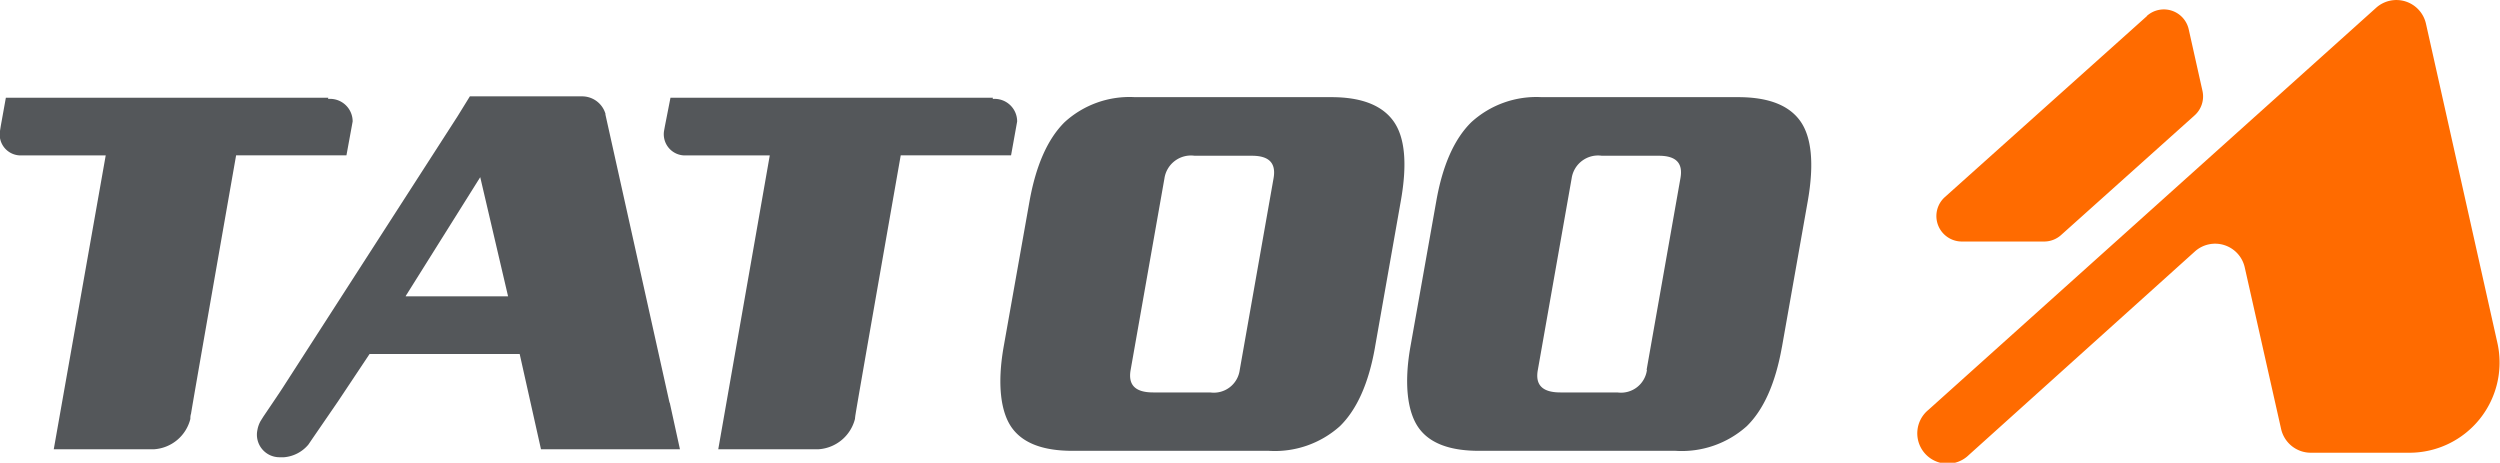 <svg id="Capa_1" data-name="Capa 1" xmlns="http://www.w3.org/2000/svg" viewBox="0 0 221.82 41.06"><defs><style>.cls-1{fill:#ff6b00;}.cls-2{fill:#54575a;}</style></defs><path class="cls-1" d="M190.49,1.43,172.56,17.49a2.26,2.26,0,0,0,1.51,3.94l7.31,0a2.25,2.25,0,0,0,1.5-.58l11.84-10.61a2.26,2.26,0,0,0,.7-2.18L194.2,2.6a2.26,2.26,0,0,0-3.71-1.19"/><path class="cls-1" d="M205,40.17l8.81,0a8,8,0,0,0,7.78-9.74L215.25,2.1A2.69,2.69,0,0,0,210.83.69L171.1,36.37a2.69,2.69,0,1,0,3.59,4l20.06-18.06a2.69,2.69,0,0,1,4.42,1.41l3.23,14.35a2.7,2.7,0,0,0,2.63,2.1"/><path class="cls-2" d="M88.1,8.67H59.49L59,11.17l-.08.44a1.88,1.88,0,0,0,1.78,2.18h7.6L63.73,39.86h8.92a3.58,3.58,0,0,0,3.21-2.69,4.49,4.49,0,0,1,.06-.46c.07-.55,4-22.93,4-22.93h9.79l.54-3v0a2,2,0,0,0-2.17-2"/><path class="cls-2" d="M29.13,8.67H.52l-.45,2.5L0,11.61a1.86,1.86,0,0,0,1.78,2.18H9.38L4.77,39.86H13.7a3.56,3.56,0,0,0,3.19-2.69c0-.14,0-.29.06-.46.07-.55,4-22.93,4-22.93h9.79l.55-3v0a2,2,0,0,0-2.18-2"/><path class="cls-2" d="M122,30.82c-.56,3.19-1.61,5.53-3.12,7A8.64,8.64,0,0,1,112.57,40H95.14c-2.59,0-4.39-.68-5.37-2.06s-1.3-3.85-.72-7.16l2.3-12.94q.86-4.77,3.11-7a8.53,8.53,0,0,1,6.23-2.22h17.45c2.64,0,4.48.71,5.5,2.13s1.24,3.78.65,7.09L122,30.81Zm-12,2,3-17c.24-1.35-.4-2-1.91-2H106a2.38,2.38,0,0,0-2.68,2l-3,17c-.24,1.34.41,2,2,2h5.06a2.32,2.32,0,0,0,2.62-2"/><path class="cls-2" d="M158.1,30.82c-.57,3.19-1.61,5.53-3.12,7A8.64,8.64,0,0,1,148.65,40H131.21c-2.59,0-4.38-.68-5.35-2.06s-1.3-3.85-.72-7.16l2.3-12.94q.84-4.77,3.11-7a8.56,8.56,0,0,1,6.23-2.22h17.45q4,0,5.51,2.13c1,1.41,1.24,3.78.66,7.09l-2.29,12.94Zm-12,2,3-17c.25-1.35-.39-2-1.91-2h-5.06a2.37,2.37,0,0,0-2.68,2l-3,17c-.25,1.34.41,2,2,2h5.06a2.32,2.32,0,0,0,2.62-2"/><path class="cls-2" d="M59.42,35.75a1.67,1.67,0,0,1-.05-.18l-5.65-25.4,0-.08a2.16,2.16,0,0,0-2.1-1.54H41.69L40.61,10.3,25.23,34.18c-.12.2-.73,1.11-.86,1.3l-1,1.48-.25.4a2.49,2.49,0,0,0-.28.79,2,2,0,0,0,1.92,2.42h.45a3.16,3.16,0,0,0,2.15-1.12l.36-.53L30,35.6l2.79-4.19H46.11L48,39.86H60.33l-.9-4.11ZM36,26.26l6.61-10.54,2.47,10.57-9.08,0Z"/></svg>